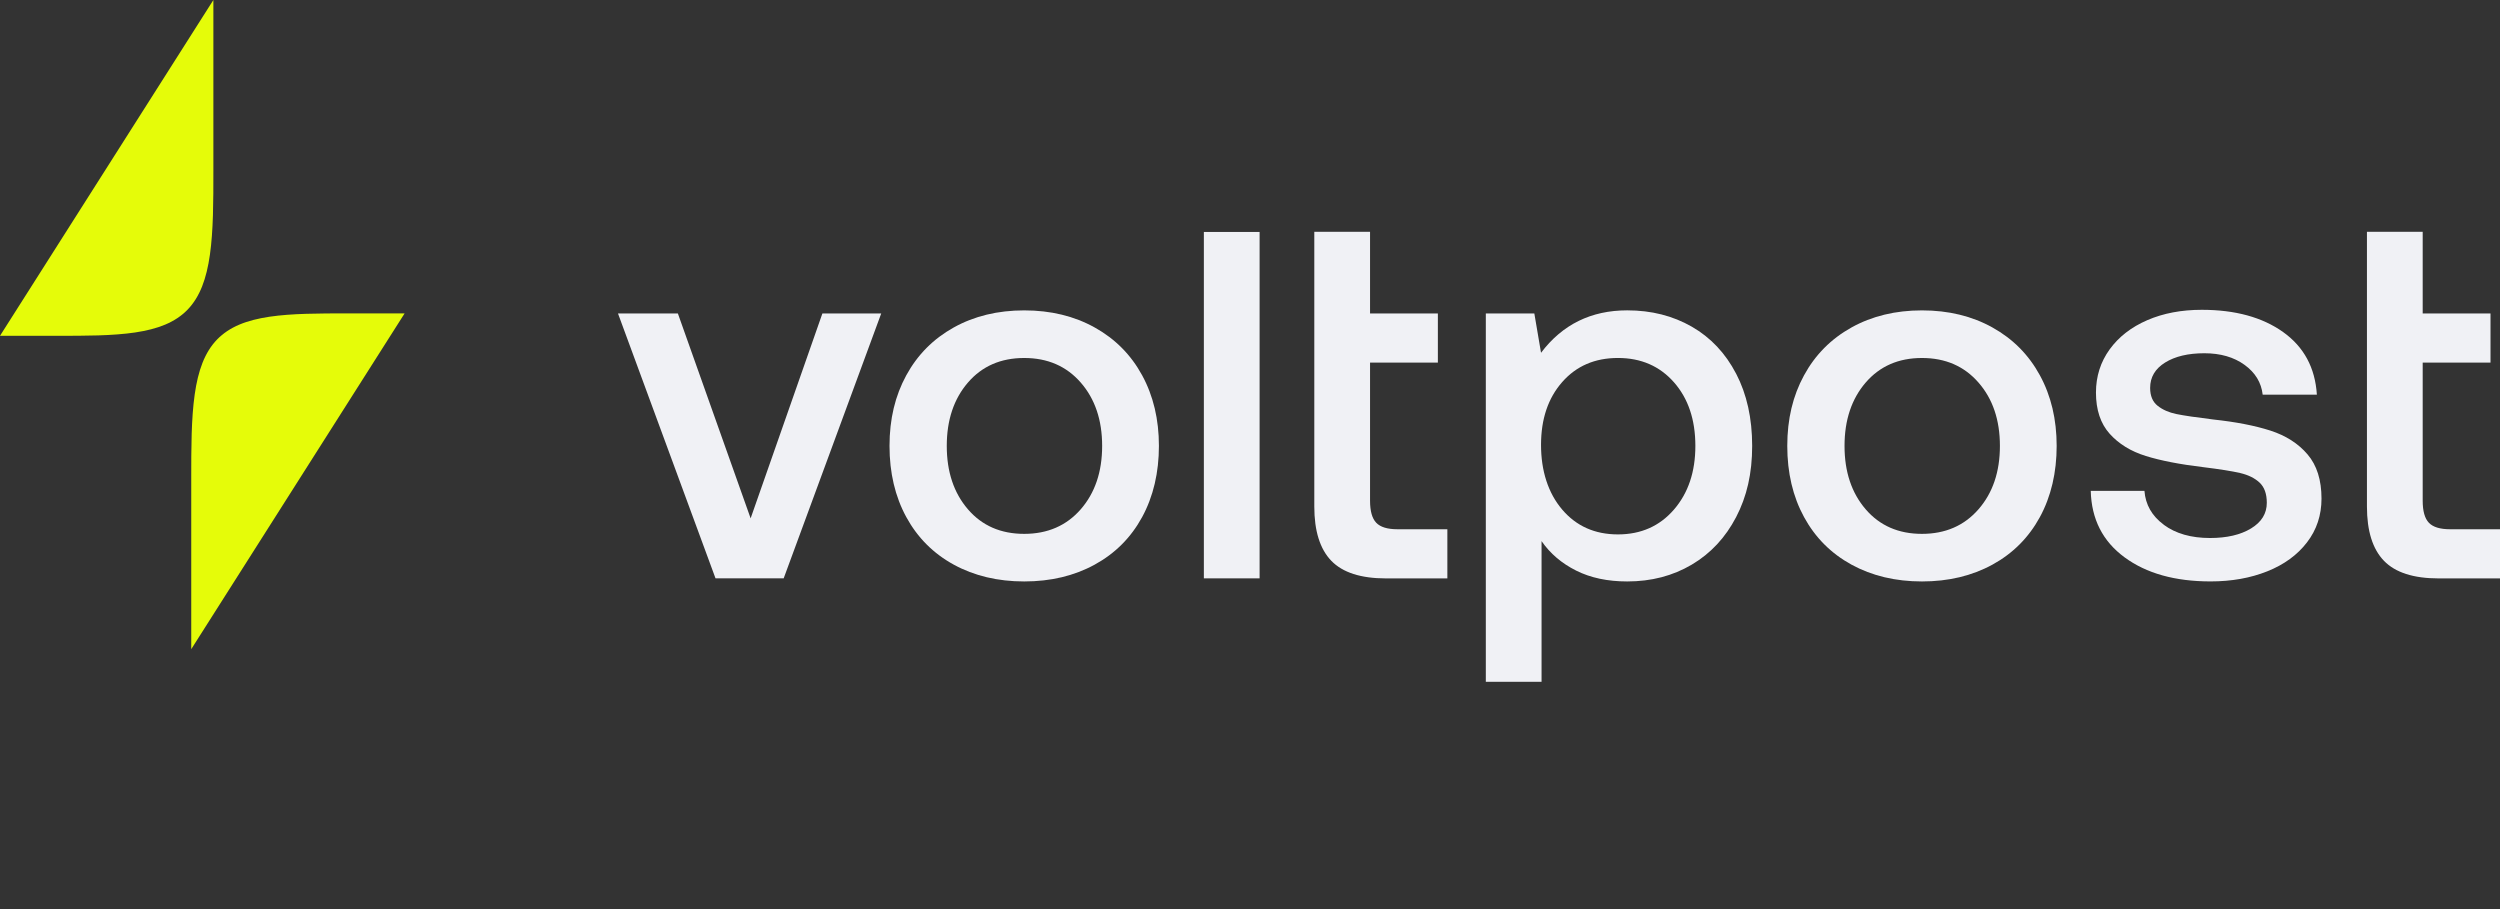 <svg width="143" height="52" viewBox="0 0 143 52" fill="none" xmlns="http://www.w3.org/2000/svg">
<rect x="0" y="0" width="143" height="52" fill="#333333" stroke="none"/>
<path d="M12.205 0V9.785C12.205 10.643 12.205 11.501 12.18 12.309C12.155 13.118 12.105 13.877 12.008 14.563C11.912 15.249 11.767 15.86 11.559 16.387C11.349 16.913 11.076 17.355 10.726 17.716C10.377 18.076 9.952 18.355 9.451 18.567C8.95 18.779 8.372 18.921 7.726 19.018C7.081 19.113 6.37 19.161 5.618 19.185C4.865 19.208 4.069 19.208 3.273 19.208H0L12.205 0Z" fill="#E5FC09"/>
<path d="M10.939 37.134V27.349C10.939 26.491 10.939 25.634 10.964 24.826C10.989 24.016 11.039 23.257 11.136 22.571C11.232 21.885 11.377 21.274 11.585 20.747C11.795 20.221 12.068 19.779 12.418 19.418C12.768 19.058 13.192 18.779 13.693 18.567C14.194 18.355 14.772 18.213 15.418 18.116C16.063 18.021 16.774 17.973 17.526 17.95C18.279 17.926 19.075 17.926 19.87 17.926H23.144L10.939 37.133V37.134Z" fill="#E5FC09"/>
<path d="M38.774 17.93L42.936 29.649L47.041 17.93H50.406L44.826 33.082H40.928L35.349 17.93H38.774Z" fill="#F0F1F5"/>
<path d="M51.839 29.576C51.2 28.402 50.88 27.045 50.88 25.507C50.88 23.968 51.2 22.641 51.839 21.468C52.479 20.294 53.384 19.382 54.555 18.731C55.725 18.08 57.069 17.754 58.586 17.754C60.103 17.754 61.445 18.08 62.615 18.731C63.786 19.382 64.692 20.294 65.331 21.468C65.97 22.641 66.29 23.988 66.29 25.507C66.29 27.025 65.97 28.402 65.331 29.576C64.692 30.749 63.786 31.657 62.615 32.298C61.445 32.938 60.101 33.259 58.586 33.259C57.071 33.259 55.727 32.938 54.555 32.298C53.384 31.657 52.479 30.749 51.839 29.576ZM63.043 25.507C63.043 24.026 62.635 22.818 61.818 21.882C61 20.944 59.923 20.477 58.584 20.477C57.246 20.477 56.173 20.945 55.366 21.882C54.558 22.82 54.155 24.028 54.155 25.507C54.155 26.985 54.558 28.195 55.366 29.132C56.173 30.07 57.246 30.537 58.584 30.537C59.923 30.537 61 30.068 61.818 29.132C62.635 28.194 63.043 26.985 63.043 25.507Z" fill="#F0F1F5"/>
<path d="M72.049 13.268V33.082H68.861V13.268H72.049Z" fill="#F0F1F5"/>
<path d="M78.367 13.26V17.93H82.246V20.742H78.367V28.644C78.367 29.237 78.485 29.655 78.721 29.902C78.958 30.149 79.361 30.273 79.932 30.273H82.789V33.085H79.282C77.845 33.085 76.802 32.75 76.152 32.079C75.503 31.408 75.178 30.372 75.178 28.971V13.26H78.367Z" fill="#F0F1F5"/>
<path d="M99.308 21.377C99.919 22.551 100.224 23.928 100.224 25.506C100.224 27.085 99.919 28.402 99.308 29.575C98.697 30.748 97.851 31.657 96.769 32.297C95.686 32.938 94.456 33.259 93.077 33.259C91.955 33.259 90.981 33.052 90.155 32.638C89.329 32.224 88.668 31.662 88.177 30.951V39H84.989V17.929H87.764L88.147 20.179C89.368 18.562 91.011 17.752 93.077 17.752C94.456 17.752 95.685 18.063 96.769 18.685C97.851 19.306 98.697 20.204 99.308 21.379V21.377ZM96.975 25.506C96.975 24.008 96.567 22.794 95.75 21.866C94.932 20.939 93.865 20.476 92.546 20.476C91.227 20.476 90.165 20.935 89.358 21.853C88.55 22.771 88.147 23.969 88.147 25.448C88.147 26.927 88.55 28.2 89.358 29.148C90.165 30.096 91.227 30.568 92.546 30.568C93.865 30.568 94.932 30.094 95.75 29.148C96.567 28.202 96.975 26.988 96.975 25.508V25.506Z" fill="#F0F1F5"/>
<path d="M103.191 29.576C102.551 28.402 102.232 27.045 102.232 25.507C102.232 23.968 102.551 22.641 103.191 21.468C103.83 20.294 104.736 19.382 105.906 18.731C107.077 18.08 108.421 17.754 109.937 17.754C111.454 17.754 112.796 18.08 113.967 18.731C115.137 19.382 116.043 20.294 116.682 21.468C117.322 22.641 117.641 23.988 117.641 25.507C117.641 27.025 117.322 28.402 116.682 29.576C116.043 30.749 115.137 31.657 113.967 32.298C112.796 32.938 111.453 33.259 109.937 33.259C108.422 33.259 107.079 32.938 105.906 32.298C104.736 31.657 103.83 30.749 103.191 29.576ZM114.395 25.507C114.395 24.026 113.987 22.818 113.169 21.882C112.352 20.944 111.274 20.477 109.936 20.477C108.597 20.477 107.525 20.945 106.717 21.882C105.91 22.82 105.507 24.028 105.507 25.507C105.507 26.985 105.91 28.195 106.717 29.132C107.525 30.07 108.597 30.537 109.936 30.537C111.274 30.537 112.352 30.068 113.169 29.132C113.987 28.194 114.395 26.985 114.395 25.507Z" fill="#F0F1F5"/>
<path d="M123.77 30.019C124.45 30.521 125.331 30.774 126.413 30.774C127.377 30.774 128.16 30.592 128.761 30.226C129.362 29.861 129.661 29.373 129.661 28.761C129.661 28.248 129.523 27.863 129.248 27.606C128.974 27.349 128.604 27.167 128.141 27.058C127.678 26.95 126.966 26.837 126 26.718C124.681 26.559 123.594 26.348 122.738 26.082C121.882 25.815 121.193 25.391 120.672 24.81C120.151 24.228 119.889 23.444 119.889 22.457C119.889 21.529 120.151 20.706 120.672 19.985C121.193 19.266 121.912 18.709 122.826 18.313C123.741 17.918 124.78 17.721 125.942 17.721C127.851 17.721 129.402 18.145 130.592 18.992C131.783 19.84 132.427 21.035 132.525 22.574H129.425C129.347 21.883 129.002 21.316 128.391 20.872C127.78 20.428 127.012 20.206 126.088 20.206C125.164 20.206 124.415 20.383 123.844 20.738C123.273 21.094 122.988 21.576 122.988 22.189C122.988 22.642 123.131 22.983 123.416 23.21C123.701 23.437 124.06 23.595 124.493 23.684C124.926 23.772 125.625 23.876 126.589 23.994C127.888 24.133 128.98 24.345 129.866 24.63C130.752 24.916 131.461 25.369 131.992 25.992C132.524 26.613 132.79 27.457 132.79 28.522C132.79 29.468 132.514 30.303 131.962 31.022C131.411 31.741 130.654 32.294 129.69 32.679C128.726 33.065 127.643 33.257 126.441 33.257C124.413 33.257 122.775 32.798 121.526 31.88C120.276 30.962 119.631 29.695 119.591 28.076H122.662C122.722 28.866 123.089 29.512 123.769 30.014L123.77 30.019Z" fill="#F0F1F5"/>
<path d="M138.578 13.26V17.93H142.457V20.742H138.578V28.644C138.578 29.237 138.696 29.655 138.932 29.902C139.169 30.149 139.572 30.273 140.143 30.273H143V33.085H139.493C138.057 33.085 137.013 32.75 136.363 32.079C135.714 31.408 135.389 30.372 135.389 28.971V13.26H138.578Z" fill="#F0F1F5"/>
</svg>
